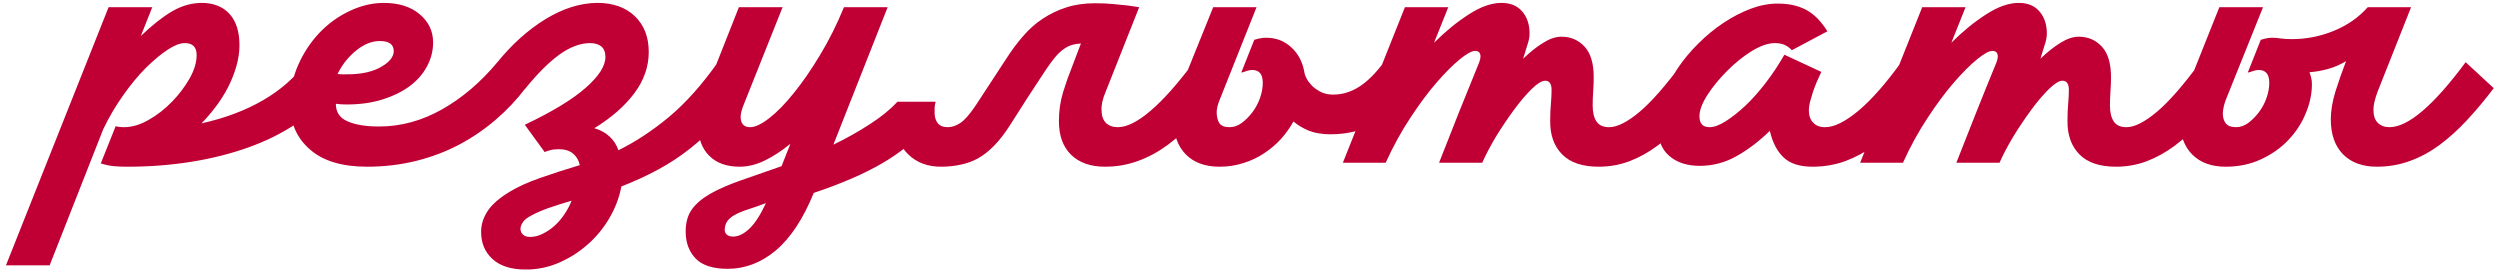 <?xml version="1.0" encoding="UTF-8"?> <svg xmlns="http://www.w3.org/2000/svg" width="338" height="37" viewBox="0 0 338 37" fill="none"> <path d="M17.305 22.539C15.961 22.539 15.031 22.469 14.516 22.328C13.984 22.203 13.688 22.125 13.625 22.094L15.641 17.055C15.703 17.086 15.844 17.117 16.062 17.148C16.281 17.18 16.508 17.195 16.742 17.195C17.836 17.195 18.953 16.867 20.094 16.211C21.25 15.555 22.305 14.734 23.258 13.75C24.211 12.766 25.008 11.711 25.648 10.586C26.273 9.461 26.586 8.414 26.586 7.445C26.586 6.352 26.039 5.812 24.945 5.828C24.336 5.828 23.578 6.125 22.672 6.719C21.766 7.312 20.789 8.125 19.742 9.156C18.695 10.203 17.672 11.438 16.672 12.859C15.656 14.281 14.75 15.82 13.953 17.477L6.711 35.875H0.805L14.68 0.977H20.586L19.039 4.867C20.57 3.398 21.977 2.289 23.258 1.539C24.539 0.789 25.867 0.406 27.242 0.391C28.867 0.391 30.133 0.891 31.039 1.891C31.93 2.875 32.375 4.281 32.375 6.109C32.375 7.031 32.234 7.984 31.953 8.969C31.672 9.938 31.297 10.883 30.828 11.805C30.359 12.711 29.812 13.578 29.188 14.406C28.562 15.234 27.914 15.992 27.242 16.68C30.414 15.977 33.195 14.93 35.586 13.539C37.977 12.148 39.914 10.438 41.398 8.406L45.195 11.922C43.82 13.75 42.141 15.328 40.156 16.656C38.172 17.984 35.977 19.078 33.57 19.938C31.148 20.797 28.562 21.445 25.812 21.883C23.047 22.32 20.211 22.539 17.305 22.539ZM49.625 22.539C46.234 22.539 43.656 21.758 41.891 20.195C40.109 18.648 39.219 16.594 39.219 14.031C39.219 12.203 39.578 10.469 40.297 8.828C41.016 7.188 41.969 5.734 43.156 4.469C44.344 3.219 45.695 2.234 47.211 1.516C48.727 0.781 50.273 0.406 51.852 0.391C53.898 0.391 55.523 0.898 56.727 1.914C57.945 2.93 58.555 4.203 58.555 5.734C58.555 6.859 58.289 7.922 57.758 8.922C57.227 9.938 56.461 10.828 55.461 11.594C54.445 12.359 53.219 12.969 51.781 13.422C50.344 13.891 48.703 14.125 46.859 14.125C46.609 14.125 46.359 14.117 46.109 14.102C45.875 14.086 45.641 14.062 45.406 14.031C45.406 15.156 45.93 15.945 46.977 16.398C48.023 16.867 49.453 17.102 51.266 17.102C54.203 17.102 57.039 16.328 59.773 14.781C62.508 13.234 65 11.109 67.25 8.406L71.047 11.922C69.859 13.484 68.508 14.914 66.992 16.211C65.477 17.508 63.82 18.633 62.023 19.586C60.227 20.523 58.289 21.25 56.211 21.766C54.117 22.281 51.922 22.539 49.625 22.539ZM45.641 10C45.859 10.031 46.078 10.047 46.297 10.047C46.5 10.047 46.703 10.047 46.906 10.047C47.969 10.047 48.883 9.953 49.648 9.766C50.43 9.578 51.086 9.32 51.617 8.992C52.148 8.68 52.555 8.344 52.836 7.984C53.102 7.625 53.234 7.273 53.234 6.93C53.234 6.008 52.609 5.547 51.359 5.547C50.266 5.547 49.195 5.977 48.148 6.836C47.086 7.695 46.25 8.75 45.641 10ZM70.953 16.867C74.672 15.102 77.414 13.438 79.18 11.875C80.961 10.312 81.852 8.922 81.852 7.703C81.852 7.062 81.664 6.586 81.289 6.273C80.914 5.977 80.414 5.828 79.789 5.828C78.445 5.828 77.039 6.359 75.57 7.422C74.117 8.5 72.578 10.047 70.953 12.062L67.156 8.523C69.172 6.023 71.367 4.047 73.742 2.594C76.117 1.141 78.453 0.406 80.75 0.391C82.891 0.391 84.586 0.992 85.836 2.195C87.086 3.398 87.711 5.008 87.711 7.023C87.711 9.008 87.062 10.867 85.766 12.602C84.469 14.336 82.664 15.914 80.352 17.336C81.148 17.555 81.828 17.922 82.391 18.438C82.953 18.953 83.359 19.578 83.609 20.312C85.906 19.188 88.195 17.68 90.477 15.789C92.742 13.883 94.938 11.422 97.062 8.406L100.859 11.922C99.672 13.625 98.461 15.133 97.227 16.445C95.992 17.773 94.695 18.977 93.336 20.055C91.977 21.133 90.531 22.086 89 22.914C87.469 23.742 85.805 24.508 84.008 25.211C83.727 26.711 83.18 28.148 82.367 29.523C81.57 30.883 80.586 32.07 79.414 33.086C78.242 34.117 76.938 34.938 75.5 35.547C74.062 36.156 72.578 36.453 71.047 36.438C69.094 36.438 67.602 35.961 66.57 35.008C65.539 34.055 65.031 32.82 65.047 31.305C65.047 30.383 65.328 29.477 65.891 28.586C66.453 27.695 67.453 26.812 68.891 25.938C69.922 25.297 71.297 24.672 73.016 24.062C74.75 23.453 76.539 22.875 78.383 22.328C78.258 21.688 77.961 21.172 77.492 20.781C77.023 20.375 76.375 20.172 75.547 20.172C75.094 20.172 74.695 20.219 74.352 20.312C73.992 20.406 73.758 20.492 73.648 20.57L70.953 16.867ZM71.68 32.031C72.227 32.031 72.773 31.898 73.32 31.633C73.883 31.367 74.422 31.008 74.938 30.555C75.453 30.102 75.906 29.578 76.297 28.984C76.703 28.391 77.031 27.773 77.281 27.133C76.062 27.492 74.984 27.836 74.047 28.164C73.109 28.508 72.367 28.836 71.82 29.148C71.273 29.43 70.898 29.727 70.695 30.039C70.492 30.336 70.383 30.633 70.367 30.93C70.367 31.242 70.484 31.508 70.719 31.727C70.938 31.93 71.258 32.031 71.68 32.031ZM99.992 22.539C98.227 22.539 96.852 22.039 95.867 21.039C94.883 20.055 94.383 18.664 94.367 16.867C94.367 15.945 94.516 15.031 94.812 14.125C95.094 13.234 95.43 12.289 95.82 11.289L99.898 0.977H105.805L100.578 14.078C100.297 14.75 100.148 15.312 100.133 15.766C100.133 16.719 100.562 17.195 101.422 17.195C102.094 17.195 102.953 16.789 104 15.977C105.047 15.164 106.148 14.039 107.305 12.602C108.477 11.164 109.664 9.445 110.867 7.445C112.07 5.461 113.148 3.305 114.102 0.977H120.008L112.672 19.562C114.5 18.672 116.164 17.734 117.664 16.75C119.164 15.781 120.391 14.781 121.344 13.75L125.094 17.336C123.656 19.07 121.719 20.648 119.281 22.07C116.844 23.492 113.758 24.828 110.023 26.078C108.586 29.594 106.875 32.188 104.891 33.859C102.906 35.516 100.742 36.344 98.398 36.344C96.383 36.344 94.93 35.875 94.039 34.938C93.148 34 92.703 32.789 92.703 31.305C92.703 30.086 92.984 29.086 93.547 28.305C94.109 27.523 94.938 26.82 96.031 26.195C97.141 25.57 98.492 24.977 100.086 24.414C101.68 23.852 103.539 23.203 105.664 22.469L106.859 19.445C105.641 20.43 104.461 21.195 103.32 21.742C102.195 22.273 101.086 22.539 99.992 22.539ZM99.125 31.984C99.828 31.984 100.555 31.633 101.305 30.93C102.055 30.227 102.805 29.07 103.555 27.461C102.82 27.742 102.109 27.992 101.422 28.211C100.75 28.414 100.164 28.641 99.664 28.891C99.148 29.125 98.734 29.422 98.422 29.781C98.125 30.141 97.977 30.602 97.977 31.164C98.07 31.711 98.453 31.984 99.125 31.984ZM149.398 22.539C147.445 22.539 145.914 22 144.805 20.922C143.711 19.844 143.164 18.328 143.164 16.375C143.164 15 143.352 13.695 143.727 12.461C144.117 11.211 144.539 10.023 144.992 8.898L146.141 5.875C145.656 5.906 145.219 5.984 144.828 6.109C144.453 6.234 144.078 6.438 143.703 6.719C143.344 6.984 142.977 7.344 142.602 7.797C142.242 8.234 141.836 8.789 141.383 9.461C140.555 10.711 139.734 11.961 138.922 13.211C138.125 14.461 137.328 15.711 136.531 16.961C135.828 18.055 135.125 18.961 134.422 19.68C133.719 20.398 133 20.969 132.266 21.391C131.531 21.797 130.742 22.086 129.898 22.258C129.07 22.445 128.18 22.539 127.227 22.539C125.398 22.539 123.914 21.977 122.773 20.852C121.617 19.727 121.039 18.141 121.039 16.094C121.039 15.547 121.078 15.023 121.156 14.523C121.234 14.008 121.305 13.75 121.367 13.75H126.5C126.469 13.875 126.438 14.016 126.406 14.172C126.375 14.328 126.359 14.5 126.359 14.688C126.359 14.859 126.359 15.055 126.359 15.273C126.359 15.82 126.5 16.281 126.781 16.656C127.078 17.016 127.531 17.195 128.141 17.195C128.688 17.195 129.25 17.008 129.828 16.633C130.422 16.242 131.125 15.438 131.938 14.219L136.109 7.844C136.812 6.75 137.562 5.75 138.359 4.844C139.156 3.922 140.031 3.148 140.984 2.523C141.953 1.883 143.016 1.375 144.172 1C145.328 0.625 146.625 0.438 148.062 0.438C148.984 0.438 149.82 0.477 150.57 0.555C151.32 0.617 151.953 0.68 152.469 0.742C153.047 0.836 153.562 0.914 154.016 0.977L149.492 12.391C149.07 13.375 148.883 14.211 148.93 14.898C148.93 15.633 149.125 16.203 149.516 16.609C149.922 17 150.461 17.195 151.133 17.195C152.352 17.195 153.82 16.461 155.539 14.992C157.273 13.523 159.227 11.328 161.398 8.406L165.195 11.922C164.008 13.484 162.812 14.914 161.609 16.211C160.406 17.508 159.164 18.633 157.883 19.586C156.617 20.523 155.273 21.25 153.852 21.766C152.445 22.281 150.961 22.539 149.398 22.539ZM179.867 18.156C178.742 18.156 177.766 17.992 176.938 17.664C176.125 17.32 175.438 16.906 174.875 16.422C174.422 17.25 173.859 18.039 173.188 18.789C172.516 19.523 171.75 20.172 170.891 20.734C170.047 21.297 169.117 21.734 168.102 22.047C167.102 22.375 166.031 22.539 164.891 22.539C162.938 22.539 161.414 21.984 160.32 20.875C159.227 19.766 158.68 18.234 158.68 16.281C158.68 14.844 159.086 13.148 159.898 11.195L164.023 0.977H169.883L164.938 13.398C164.656 14.07 164.508 14.648 164.492 15.133C164.492 15.742 164.609 16.242 164.844 16.633C165.094 17.008 165.555 17.195 166.227 17.195C166.805 17.195 167.352 17.008 167.867 16.633C168.398 16.242 168.883 15.758 169.32 15.18C169.758 14.602 170.102 13.961 170.352 13.258C170.602 12.555 170.727 11.867 170.727 11.195C170.727 10.039 170.25 9.461 169.297 9.461C169.141 9.461 168.977 9.484 168.805 9.531C168.648 9.562 168.492 9.609 168.336 9.672C168.18 9.734 168.008 9.781 167.82 9.812L169.578 5.383C169.734 5.352 169.898 5.305 170.07 5.242C170.227 5.211 170.391 5.18 170.562 5.148C170.75 5.117 170.953 5.102 171.172 5.102C172.516 5.102 173.648 5.531 174.57 6.391C175.508 7.234 176.102 8.359 176.352 9.766C176.383 10.016 176.492 10.32 176.68 10.68C176.883 11.023 177.141 11.352 177.453 11.664C177.781 11.961 178.172 12.227 178.625 12.461C179.094 12.68 179.633 12.789 180.242 12.789C181.461 12.789 182.617 12.445 183.711 11.758C184.82 11.07 185.953 9.953 187.109 8.406L190.906 11.922C189.469 13.906 187.867 15.445 186.102 16.539C184.352 17.617 182.273 18.156 179.867 18.156ZM189.945 0.977H195.805L193.883 5.781C195.414 4.25 196.984 2.969 198.594 1.938C200.188 0.906 201.656 0.391 203 0.391C204.219 0.391 205.156 0.781 205.812 1.562C206.469 2.328 206.797 3.32 206.797 4.539C206.797 5.023 206.688 5.57 206.469 6.18C206.266 6.805 206.086 7.391 205.93 7.938C206.852 7.047 207.758 6.328 208.648 5.781C209.523 5.234 210.344 4.961 211.109 4.961C212.359 4.961 213.398 5.406 214.227 6.297C215.055 7.188 215.469 8.562 215.469 10.422C215.469 11.062 215.445 11.703 215.398 12.344C215.352 12.984 215.328 13.625 215.328 14.266C215.328 15.188 215.5 15.906 215.844 16.422C216.188 16.938 216.758 17.195 217.555 17.195C218.648 17.195 220.016 16.508 221.656 15.133C223.297 13.758 225.258 11.516 227.539 8.406L231.312 11.922C230.094 13.547 228.898 15.016 227.727 16.328C226.539 17.641 225.336 18.758 224.117 19.68C222.898 20.586 221.633 21.289 220.32 21.789C219.008 22.289 217.617 22.539 216.148 22.539C213.945 22.539 212.297 21.984 211.203 20.875C210.109 19.766 209.57 18.266 209.586 16.375C209.586 15.516 209.617 14.734 209.68 14.031C209.742 13.328 209.773 12.703 209.773 12.156C209.773 11.328 209.484 10.914 208.906 10.914C208.453 10.914 207.844 11.289 207.078 12.039C206.312 12.789 205.516 13.727 204.688 14.852C203.859 15.977 203.055 17.172 202.273 18.438C201.508 19.719 200.883 20.906 200.398 22H194.562C195.453 19.734 196.344 17.477 197.234 15.227C198.125 12.992 199.039 10.734 199.977 8.453C200.039 8.297 200.086 8.148 200.117 8.008C200.148 7.867 200.164 7.75 200.164 7.656C200.164 7.141 199.922 6.883 199.438 6.883C198.984 6.883 198.297 7.258 197.375 8.008C196.453 8.758 195.414 9.797 194.258 11.125C193.102 12.453 191.914 14.047 190.695 15.906C189.461 17.766 188.344 19.797 187.344 22H181.555L189.945 0.977ZM245.047 22.539C243.312 22.539 242.008 22.117 241.133 21.273C240.258 20.445 239.641 19.25 239.281 17.688C237.844 19.094 236.344 20.234 234.781 21.109C233.234 21.984 231.578 22.422 229.812 22.422C228.078 22.422 226.695 21.969 225.664 21.062C224.617 20.156 224.102 18.789 224.117 16.961C224.117 15.711 224.352 14.43 224.82 13.117C225.305 11.805 225.953 10.539 226.766 9.32C227.578 8.102 228.523 6.961 229.602 5.898C230.68 4.82 231.82 3.883 233.023 3.086C234.227 2.289 235.445 1.656 236.68 1.188C237.93 0.719 239.148 0.484 240.336 0.484C241.867 0.484 243.164 0.773 244.227 1.352C245.289 1.93 246.234 2.891 247.062 4.234L242.258 6.789C242.008 6.508 241.695 6.273 241.32 6.086C240.945 5.914 240.492 5.828 239.961 5.828C239.039 5.828 237.984 6.195 236.797 6.93C235.625 7.664 234.523 8.555 233.492 9.602C232.445 10.648 231.562 11.727 230.844 12.836C230.125 13.961 229.766 14.922 229.766 15.719C229.766 16.703 230.219 17.195 231.125 17.195C231.734 17.195 232.461 16.93 233.305 16.398C234.148 15.867 235.047 15.156 236 14.266C236.938 13.375 237.859 12.336 238.766 11.148C239.672 9.961 240.5 8.711 241.25 7.398L246.242 9.719C246.055 10.141 245.852 10.586 245.633 11.055C245.43 11.539 245.25 12.016 245.094 12.484C244.938 12.969 244.805 13.422 244.695 13.844C244.602 14.266 244.555 14.617 244.555 14.898C244.555 15.633 244.758 16.203 245.164 16.609C245.57 17.016 246.102 17.211 246.758 17.195C247.977 17.195 249.469 16.461 251.234 14.992C253 13.523 254.938 11.328 257.047 8.406L260.82 11.922C259.633 13.484 258.445 14.914 257.258 16.211C256.055 17.508 254.812 18.633 253.531 19.586C252.25 20.523 250.914 21.25 249.523 21.766C248.133 22.281 246.641 22.539 245.047 22.539ZM259.883 0.977H265.742L263.82 5.781C265.352 4.25 266.922 2.969 268.531 1.938C270.125 0.906 271.594 0.391 272.938 0.391C274.156 0.391 275.094 0.781 275.75 1.562C276.406 2.328 276.734 3.32 276.734 4.539C276.734 5.023 276.625 5.57 276.406 6.18C276.203 6.805 276.023 7.391 275.867 7.938C276.789 7.047 277.695 6.328 278.586 5.781C279.461 5.234 280.281 4.961 281.047 4.961C282.297 4.961 283.336 5.406 284.164 6.297C284.992 7.188 285.406 8.562 285.406 10.422C285.406 11.062 285.383 11.703 285.336 12.344C285.289 12.984 285.266 13.625 285.266 14.266C285.266 15.188 285.438 15.906 285.781 16.422C286.125 16.938 286.695 17.195 287.492 17.195C288.586 17.195 289.953 16.508 291.594 15.133C293.234 13.758 295.195 11.516 297.477 8.406L301.25 11.922C300.031 13.547 298.836 15.016 297.664 16.328C296.477 17.641 295.273 18.758 294.055 19.68C292.836 20.586 291.57 21.289 290.258 21.789C288.945 22.289 287.555 22.539 286.086 22.539C283.883 22.539 282.234 21.984 281.141 20.875C280.047 19.766 279.508 18.266 279.523 16.375C279.523 15.516 279.555 14.734 279.617 14.031C279.68 13.328 279.711 12.703 279.711 12.156C279.711 11.328 279.422 10.914 278.844 10.914C278.391 10.914 277.781 11.289 277.016 12.039C276.25 12.789 275.453 13.727 274.625 14.852C273.797 15.977 272.992 17.172 272.211 18.438C271.445 19.719 270.82 20.906 270.336 22H264.5C265.391 19.734 266.281 17.477 267.172 15.227C268.062 12.992 268.977 10.734 269.914 8.453C269.977 8.297 270.023 8.148 270.055 8.008C270.086 7.867 270.102 7.75 270.102 7.656C270.102 7.141 269.859 6.883 269.375 6.883C268.922 6.883 268.234 7.258 267.312 8.008C266.391 8.758 265.352 9.797 264.195 11.125C263.039 12.453 261.852 14.047 260.633 15.906C259.398 17.766 258.281 19.797 257.281 22H251.492L259.883 0.977ZM321.359 22.539C319.406 22.539 317.875 21.977 316.766 20.852C315.672 19.727 315.125 18.156 315.125 16.141C315.125 14.984 315.336 13.719 315.758 12.344C316.195 10.969 316.672 9.609 317.188 8.266C316.453 8.719 315.648 9.07 314.773 9.32C313.914 9.555 313.07 9.703 312.242 9.766C312.336 10.016 312.414 10.273 312.477 10.539C312.539 10.789 312.57 11.07 312.57 11.383C312.57 12.695 312.289 14.016 311.727 15.344C311.18 16.672 310.398 17.867 309.383 18.93C308.383 19.992 307.156 20.859 305.703 21.531C304.266 22.203 302.672 22.539 300.922 22.539C299 22.539 297.492 21.992 296.398 20.898C295.305 19.805 294.758 18.297 294.758 16.375C294.758 14.969 295.164 13.242 295.977 11.195L300.055 0.977H305.961L300.969 13.398C300.688 14.133 300.539 14.773 300.523 15.32C300.523 15.867 300.656 16.32 300.922 16.68C301.203 17.023 301.664 17.195 302.305 17.195C302.883 17.195 303.43 17.008 303.945 16.633C304.477 16.242 304.961 15.758 305.398 15.18C305.836 14.602 306.18 13.961 306.43 13.258C306.68 12.555 306.805 11.867 306.805 11.195C306.805 10.039 306.328 9.461 305.375 9.461C305.219 9.461 305.055 9.484 304.883 9.531C304.727 9.562 304.57 9.609 304.414 9.672C304.258 9.734 304.086 9.781 303.898 9.812L305.656 5.383C305.812 5.352 305.977 5.305 306.148 5.242C306.305 5.211 306.461 5.18 306.617 5.148C306.789 5.117 306.984 5.102 307.203 5.102C307.562 5.102 307.938 5.133 308.328 5.195C308.734 5.258 309.242 5.289 309.852 5.289C311.836 5.289 313.734 4.914 315.547 4.164C317.375 3.414 318.898 2.352 320.117 0.977H325.977L321.453 12.391C321.062 13.422 320.875 14.258 320.891 14.898C320.891 15.633 321.086 16.203 321.477 16.609C321.883 17 322.406 17.195 323.047 17.195C325.578 17.195 329.016 14.266 333.359 8.406L337.156 11.922C335.969 13.484 334.773 14.914 333.57 16.211C332.367 17.508 331.125 18.633 329.844 19.586C328.578 20.523 327.234 21.25 325.812 21.766C324.406 22.281 322.922 22.539 321.359 22.539Z" fill="#C00034"></path> </svg> 